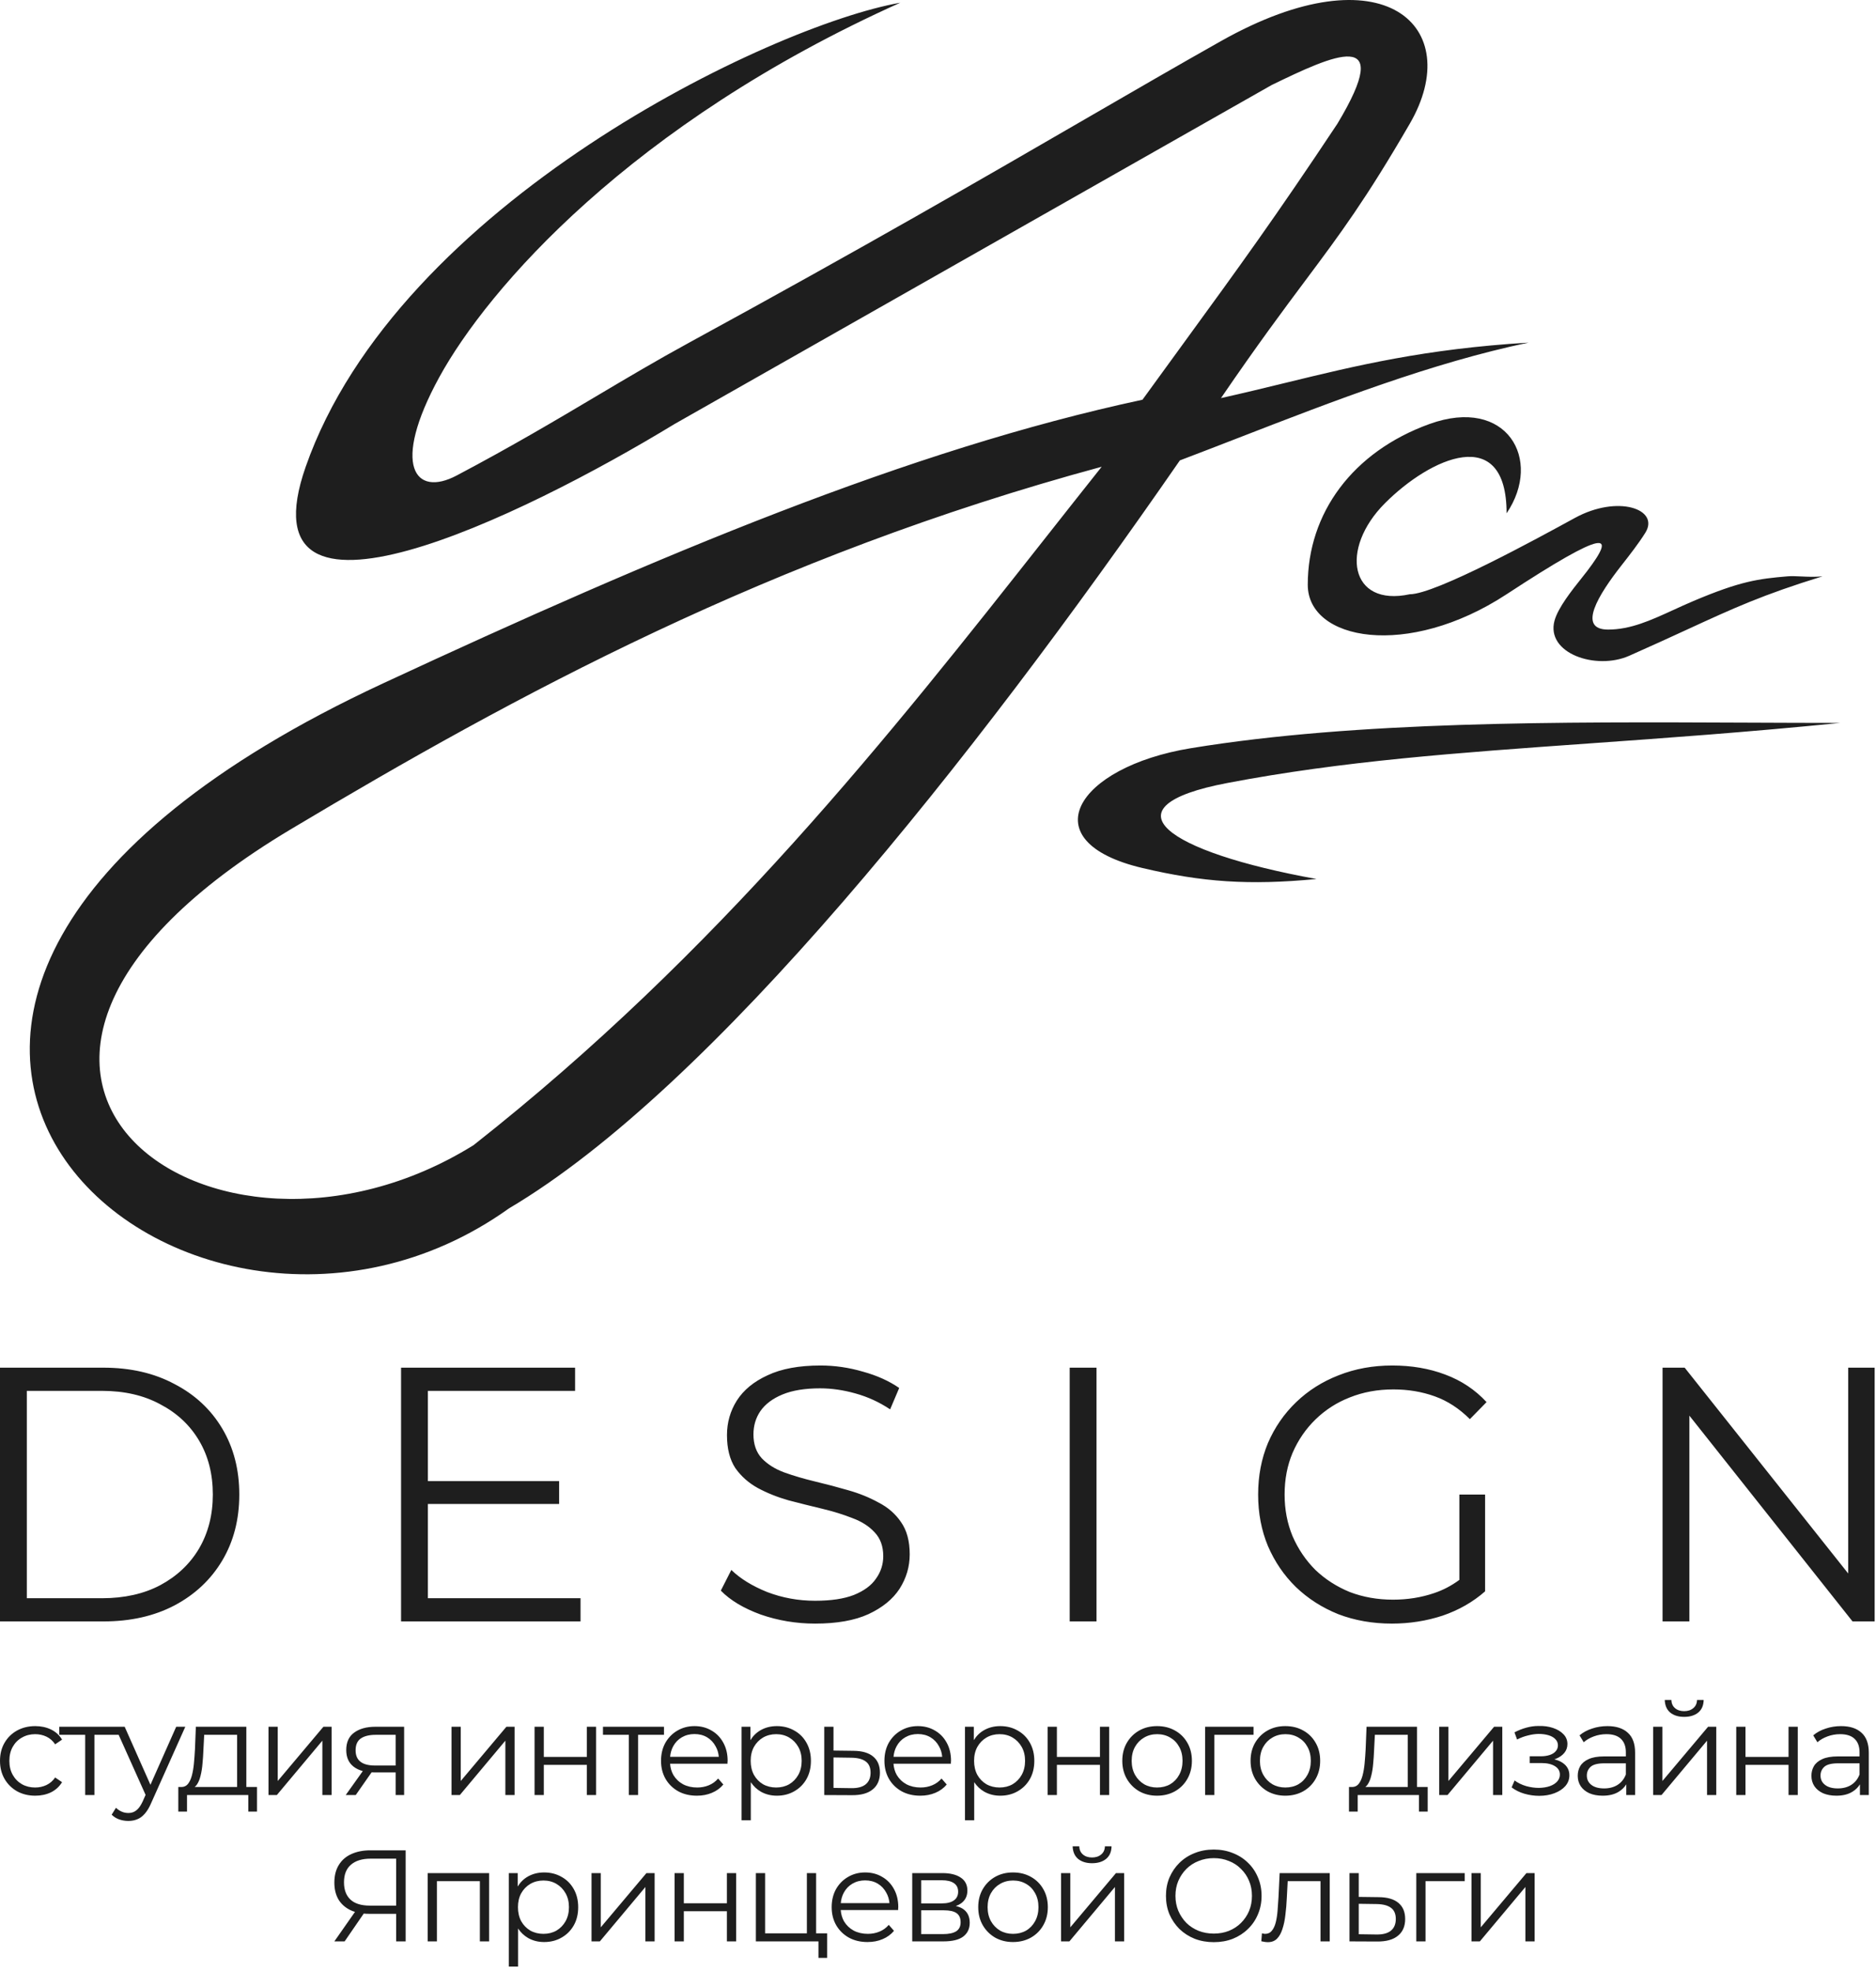 <?xml version="1.0" encoding="UTF-8"?> <svg xmlns="http://www.w3.org/2000/svg" width="315" height="331" viewBox="0 0 315 331" fill="none"> <path fill-rule="evenodd" clip-rule="evenodd" d="M151.164 0.457C129.47 4.278 66.792 34.191 51.33 78.386C40.342 109.794 87.647 86.8 113.272 71.203L213.529 14.278C223.771 9.306 234.436 4.344 224.567 20.773C214.091 36.547 208.11 44.761 198.807 57.536C196.686 60.449 194.392 63.599 191.833 67.13C152.756 75.492 110.773 93.171 64.323 114.761C-53.089 169.333 30.826 241.988 85.465 202.931C119.648 182.705 163.202 127.791 198.112 77.319C201.392 76.075 204.716 74.785 208.075 73.482L208.086 73.478C223.879 67.352 240.431 60.932 256.66 57.536C239.235 58.596 227.86 61.367 215.83 64.298L215.828 64.299C212.334 65.15 208.785 66.015 205.015 66.855C211.191 57.815 215.527 52.008 219.25 47.022L219.254 47.017C225.018 39.298 229.319 33.538 236.718 20.773C246.153 4.497 232.403 -8.534 205.015 6.9C197.936 10.89 190.592 15.145 182.404 19.889L182.402 19.891L182.401 19.891L182.398 19.893L182.395 19.895L182.394 19.895C165.49 29.69 144.98 41.575 115.725 57.536C110.322 60.483 105.332 63.446 100.112 66.545L100.111 66.546C93.199 70.649 85.884 74.993 76.669 79.86C69.697 83.542 65.62 78.236 73.745 63.373C81.869 48.51 105.912 20.773 151.164 0.457ZM48.866 139.242C-19.403 180.032 35.58 219.637 79.504 192.32C120.694 159.889 149.396 123.487 175.676 90.156C178.806 86.185 181.903 82.258 184.982 78.386C129.395 93.427 86.398 116.817 48.866 139.242ZM252.973 86.2C259.113 77.136 252.973 66.527 240.032 71.203C227.09 75.88 219.587 86.2 219.587 98.204C219.587 107.571 236.334 110.701 252.973 99.797C270.018 88.627 271.381 89.464 266.518 95.878C266.259 96.22 265.934 96.628 265.573 97.082L265.568 97.088L265.564 97.093C263.953 99.115 261.615 102.051 261.022 104.224C259.523 109.72 267.973 112.605 273.562 110.13C277.397 108.432 280.516 106.997 283.272 105.729C291.106 102.124 295.999 99.872 306.019 96.788C304.756 96.916 303.539 96.859 302.444 96.807L302.444 96.807C301.59 96.767 300.811 96.73 300.14 96.788C295.263 97.205 292.272 97.575 284.329 100.94C283.157 101.437 282.038 101.949 280.954 102.446C277.156 104.185 273.784 105.729 270.018 105.729C264.73 105.729 268.465 99.803 272.237 94.984C273.664 93.16 275.156 91.254 276.271 89.464C278.733 85.509 271.668 83.022 264.43 86.985L264.334 87.037C258.286 90.349 241.03 99.797 236.718 99.797C226.634 101.972 224.911 92.175 232.535 84.522C240.159 76.87 252.973 71.003 252.973 86.2ZM221.06 147.618C195.749 143.033 185.127 135.49 206.067 131.496C225.49 127.791 244.572 126.434 266.755 124.857L266.756 124.857L266.756 124.857C279.579 123.945 293.439 122.959 309 121.404C303.931 121.404 298.748 121.381 293.491 121.359L293.488 121.359H293.462C261.978 121.222 227.867 121.075 199.96 125.65C180.606 128.823 173.014 141.338 191.833 145.773C201.855 148.135 209.684 148.706 221.06 147.618ZM127.73 271.139C130.652 272.154 133.696 272.661 136.861 272.661C140.514 272.661 143.497 272.134 145.811 271.078C148.165 269.983 149.91 268.562 151.046 266.817C152.182 265.031 152.751 263.103 152.751 261.033C152.751 258.801 152.264 256.995 151.29 255.615C150.356 254.235 149.098 253.14 147.515 252.328C145.973 251.476 144.268 250.786 142.401 250.258C140.575 249.73 138.728 249.243 136.861 248.797C134.995 248.35 133.27 247.843 131.687 247.275C130.145 246.707 128.886 245.915 127.912 244.901C126.979 243.886 126.512 242.547 126.512 240.883C126.512 239.422 126.898 238.123 127.669 236.987C128.481 235.81 129.718 234.876 131.382 234.186C133.046 233.496 135.157 233.151 137.714 233.151C139.621 233.151 141.59 233.435 143.619 234.003C145.689 234.572 147.637 235.465 149.463 236.682L150.985 233.09C149.281 231.913 147.251 231 144.897 230.351C142.543 229.661 140.169 229.316 137.775 229.316C134.163 229.316 131.2 229.864 128.886 230.96C126.573 232.015 124.848 233.435 123.712 235.221C122.616 236.966 122.068 238.894 122.068 241.004C122.068 243.277 122.535 245.124 123.468 246.544C124.442 247.924 125.7 249.04 127.243 249.893C128.826 250.745 130.55 251.435 132.417 251.963C134.284 252.45 136.151 252.916 138.018 253.363C139.885 253.809 141.59 254.337 143.132 254.946C144.674 255.514 145.912 256.305 146.846 257.32C147.82 258.335 148.307 259.674 148.307 261.338C148.307 262.718 147.901 263.976 147.089 265.112C146.318 266.249 145.08 267.162 143.375 267.852C141.711 268.501 139.54 268.826 136.861 268.826C134.061 268.826 131.382 268.339 128.826 267.365C126.309 266.35 124.3 265.112 122.799 263.651L121.033 267.121C122.616 268.745 124.848 270.084 127.73 271.139ZM0 272.296V229.681H17.35C21.896 229.681 25.873 230.594 29.282 232.421C32.732 234.206 35.411 236.702 37.318 239.909C39.226 243.115 40.18 246.808 40.18 250.989C40.18 255.169 39.226 258.862 37.318 262.068C35.411 265.275 32.732 267.791 29.282 269.617C25.873 271.403 21.896 272.296 17.35 272.296H0ZM4.505 268.4H17.107C20.881 268.4 24.148 267.669 26.908 266.208C29.709 264.706 31.88 262.657 33.422 260.059C34.964 257.421 35.736 254.398 35.736 250.989C35.736 247.539 34.964 244.515 33.422 241.918C31.88 239.32 29.709 237.291 26.908 235.83C24.148 234.328 20.881 233.577 17.107 233.577H4.505V268.4ZM71.847 268.4V252.571H93.885V248.736H71.847V233.577H96.563V229.681H67.342V272.296H97.477V268.4H71.847ZM179.612 272.296V229.681H184.117V272.296H179.612ZM224.708 271.078C227.468 272.134 230.471 272.661 233.718 272.661C236.681 272.661 239.522 272.215 242.241 271.322C244.96 270.388 247.335 269.029 249.364 267.243V250.989H245.042V265.321C243.707 266.303 242.287 267.045 240.78 267.547C238.629 268.278 236.336 268.643 233.901 268.643C231.303 268.643 228.889 268.217 226.656 267.365C224.465 266.472 222.537 265.234 220.873 263.651C219.25 262.028 217.971 260.141 217.038 257.99C216.145 255.839 215.698 253.505 215.698 250.989C215.698 248.432 216.145 246.098 217.038 243.988C217.971 241.836 219.25 239.97 220.873 238.387C222.537 236.763 224.465 235.525 226.656 234.673C228.889 233.78 231.324 233.334 233.962 233.334C236.438 233.334 238.751 233.719 240.902 234.491C243.053 235.262 245.021 236.54 246.807 238.326L249.608 235.465C247.7 233.395 245.387 231.852 242.667 230.838C239.989 229.823 237.026 229.316 233.779 229.316C230.532 229.316 227.529 229.864 224.769 230.96C222.05 232.015 219.676 233.516 217.646 235.465C215.617 237.413 214.034 239.706 212.898 242.344C211.802 244.982 211.254 247.863 211.254 250.989C211.254 254.114 211.802 256.995 212.898 259.633C214.034 262.271 215.597 264.564 217.586 266.512C219.615 268.461 221.989 269.983 224.708 271.078ZM279.16 272.296V229.681H282.874L310.33 264.243V229.681H314.774V272.296H311.06L283.665 237.739V272.296H279.16ZM280.448 287.604C281.045 288.085 281.824 288.325 282.786 288.325C283.761 288.325 284.548 288.085 285.145 287.604C285.742 287.109 286.048 286.403 286.062 285.485H284.948C284.934 286.068 284.723 286.527 284.315 286.862C283.922 287.197 283.412 287.364 282.786 287.364C282.159 287.364 281.65 287.197 281.257 286.862C280.863 286.527 280.659 286.068 280.645 285.485H279.531C279.56 286.403 279.866 287.109 280.448 287.604ZM277.587 289.985V301.454H278.985L286.63 292.323V301.454H288.181V289.985H286.805L279.138 299.094V289.985H277.587ZM258.447 301.585C257.617 301.585 256.794 301.468 255.978 301.235C255.163 301.002 254.442 300.645 253.816 300.165L254.318 299.007C254.872 299.415 255.512 299.728 256.241 299.946C256.969 300.15 257.69 300.252 258.403 300.252C259.117 300.238 259.736 300.136 260.26 299.946C260.784 299.757 261.192 299.495 261.483 299.16C261.774 298.825 261.92 298.446 261.92 298.024C261.92 297.412 261.643 296.939 261.09 296.604C260.537 296.255 259.779 296.08 258.818 296.08H256.852V294.944H258.709C259.277 294.944 259.779 294.871 260.216 294.726C260.653 294.58 260.988 294.369 261.221 294.092C261.469 293.815 261.592 293.488 261.592 293.109C261.592 292.701 261.447 292.352 261.156 292.061C260.879 291.769 260.493 291.551 259.998 291.405C259.503 291.26 258.942 291.187 258.316 291.187C257.748 291.201 257.158 291.289 256.546 291.449C255.935 291.595 255.33 291.82 254.733 292.126L254.296 290.925C254.966 290.575 255.629 290.313 256.284 290.138C256.954 289.949 257.624 289.854 258.294 289.854C259.211 289.825 260.034 289.934 260.762 290.182C261.505 290.429 262.095 290.786 262.532 291.252C262.969 291.704 263.187 292.25 263.187 292.891C263.187 293.459 263.012 293.954 262.663 294.376C262.313 294.798 261.847 295.126 261.265 295.359C261.203 295.384 261.141 295.407 261.077 295.429C261.047 295.44 261.017 295.45 260.986 295.46C261.54 295.587 262.012 295.786 262.401 296.058C263.143 296.568 263.515 297.259 263.515 298.133C263.515 298.818 263.289 299.422 262.838 299.946C262.386 300.456 261.774 300.857 261.003 301.148C260.245 301.439 259.393 301.585 258.447 301.585ZM5.92 301.563C4.784 301.563 3.765 301.315 2.862 300.82C1.973 300.31 1.274 299.619 0.765 298.745C0.255 297.857 0 296.844 0 295.709C0 294.558 0.255 293.546 0.765 292.672C1.274 291.798 1.973 291.114 2.862 290.619C3.765 290.124 4.784 289.876 5.92 289.876C6.896 289.876 7.777 290.065 8.563 290.444C9.349 290.823 9.968 291.391 10.42 292.148L9.262 292.934C8.869 292.352 8.381 291.922 7.798 291.645C7.216 291.369 6.582 291.23 5.898 291.23C5.082 291.23 4.347 291.42 3.692 291.798C3.036 292.162 2.519 292.679 2.141 293.349C1.762 294.019 1.573 294.806 1.573 295.709C1.573 296.611 1.762 297.398 2.141 298.068C2.519 298.738 3.036 299.262 3.692 299.641C4.347 300.005 5.082 300.187 5.898 300.187C6.582 300.187 7.216 300.048 7.798 299.772C8.381 299.495 8.869 299.073 9.262 298.505L10.42 299.291C9.968 300.034 9.349 300.602 8.563 300.995C7.777 301.374 6.896 301.563 5.92 301.563ZM14.302 291.34V301.454H15.853V291.34H19.925L24.445 301.424L23.95 302.546C23.614 303.259 23.258 303.755 22.879 304.031C22.515 304.323 22.078 304.468 21.569 304.468C21.146 304.468 20.76 304.388 20.411 304.228C20.076 304.082 19.763 303.871 19.471 303.594L18.75 304.752C19.1 305.102 19.515 305.364 19.996 305.539C20.491 305.713 21.008 305.801 21.547 305.801C22.1 305.801 22.602 305.706 23.054 305.517C23.505 305.342 23.92 305.036 24.299 304.599C24.692 304.162 25.049 303.573 25.369 302.83L31.114 289.985H29.585L25.262 299.732L20.935 289.985H9.955V291.34H14.302ZM43.154 300.099H41.363V289.985H32.887L32.734 293.808C32.691 294.609 32.632 295.395 32.56 296.167C32.487 296.925 32.37 297.602 32.21 298.199C32.05 298.796 31.824 299.269 31.533 299.619C31.266 299.926 30.932 300.086 30.53 300.099H29.938V304.228H31.402V301.454H41.691V304.228H43.154V300.099ZM39.812 291.34V300.099H32.678C32.811 300 32.932 299.876 33.04 299.728C33.317 299.335 33.528 298.832 33.674 298.221C33.834 297.594 33.943 296.91 34.001 296.167C34.074 295.425 34.125 294.667 34.154 293.895L34.285 291.34H39.812ZM45.084 301.454V289.985H46.635V299.094L54.303 289.985H55.679V301.454H54.128V292.323L46.483 301.454H45.084ZM66.437 301.454V297.653H62.833C62.682 297.653 62.535 297.649 62.391 297.643L59.731 301.454H58.049L60.919 297.427C60.322 297.267 59.809 297.022 59.381 296.692C58.551 296.051 58.136 295.119 58.136 293.895C58.136 292.585 58.58 291.609 59.468 290.968C60.357 290.313 61.544 289.985 63.029 289.985H67.857V301.454H66.437ZM66.437 291.34V296.495H62.964C60.794 296.495 59.709 295.643 59.709 293.939C59.709 293.022 60 292.359 60.583 291.951C61.18 291.544 62.01 291.34 63.073 291.34H66.437ZM75.812 301.454V289.985H77.363V299.094L85.03 289.985H86.406V301.454H84.855V292.323L77.21 301.454H75.812ZM89.759 301.454V289.985H91.31V295.053H98.54V289.985H100.091V301.454H98.54V296.386H91.31V301.454H89.759ZM105.592 301.454V291.34H101.245V289.985H111.49V291.34H107.143V301.454H105.592ZM117.022 301.563C115.828 301.563 114.779 301.315 113.876 300.82C112.973 300.31 112.267 299.619 111.757 298.745C111.247 297.857 110.993 296.844 110.993 295.709C110.993 294.573 111.233 293.568 111.714 292.694C112.209 291.82 112.879 291.136 113.723 290.641C114.582 290.131 115.544 289.876 116.607 289.876C117.684 289.876 118.638 290.124 119.468 290.619C120.313 291.099 120.976 291.784 121.456 292.672C121.937 293.546 122.177 294.558 122.177 295.709C122.177 295.781 122.17 295.861 122.155 295.949V296.189H112.515C112.566 296.894 112.75 297.528 113.068 298.09C113.461 298.745 114 299.262 114.684 299.641C115.383 300.005 116.177 300.187 117.065 300.187C117.764 300.187 118.412 300.063 119.01 299.815C119.621 299.568 120.145 299.189 120.582 298.679L121.456 299.684C120.946 300.296 120.306 300.762 119.534 301.082C118.777 301.403 117.939 301.563 117.022 301.563ZM113.024 293.284C112.746 293.806 112.578 294.389 112.521 295.031H120.694C120.638 294.386 120.463 293.804 120.167 293.284C119.818 292.628 119.337 292.119 118.726 291.755C118.114 291.391 117.408 291.209 116.607 291.209C115.82 291.209 115.114 291.391 114.488 291.755C113.862 292.119 113.374 292.628 113.024 293.284ZM130.438 301.563C129.447 301.563 128.552 301.337 127.751 300.886C127.077 300.493 126.516 299.962 126.069 299.291V305.691H124.518V289.985H126.003V292.236C126.449 291.512 127.024 290.951 127.729 290.553C128.53 290.102 129.433 289.876 130.438 289.876C131.53 289.876 132.506 290.124 133.365 290.619C134.239 291.099 134.923 291.784 135.418 292.672C135.913 293.546 136.161 294.558 136.161 295.709C136.161 296.874 135.913 297.893 135.418 298.767C134.923 299.641 134.239 300.325 133.365 300.82C132.506 301.315 131.53 301.563 130.438 301.563ZM130.329 300.187C131.144 300.187 131.872 300.005 132.513 299.641C133.154 299.262 133.663 298.738 134.042 298.068C134.421 297.383 134.61 296.597 134.61 295.709C134.61 294.82 134.421 294.041 134.042 293.371C133.663 292.701 133.154 292.177 132.513 291.798C131.872 291.42 131.144 291.23 130.329 291.23C129.513 291.23 128.778 291.42 128.122 291.798C127.481 292.177 126.972 292.701 126.593 293.371C126.229 294.041 126.047 294.82 126.047 295.709C126.047 296.597 126.229 297.383 126.593 298.068C126.972 298.738 127.481 299.262 128.122 299.641C128.778 300.005 129.513 300.187 130.329 300.187ZM143.338 294.027C144.78 294.041 145.872 294.361 146.615 294.988C147.372 295.614 147.75 296.517 147.75 297.696C147.75 298.92 147.343 299.859 146.527 300.514C145.726 301.17 144.561 301.49 143.032 301.475L138.401 301.454V289.985H139.952V293.983L143.338 294.027ZM142.945 300.296C144.008 300.31 144.809 300.099 145.348 299.662C145.901 299.211 146.178 298.556 146.178 297.696C146.178 296.837 145.908 296.211 145.369 295.818C144.831 295.41 144.022 295.199 142.945 295.184L139.952 295.141V300.252L142.945 300.296ZM154.533 301.563C153.338 301.563 152.29 301.315 151.387 300.82C150.484 300.31 149.778 299.619 149.268 298.745C148.758 297.857 148.504 296.844 148.504 295.709C148.504 294.573 148.744 293.568 149.224 292.694C149.72 291.82 150.389 291.136 151.234 290.641C152.093 290.131 153.054 289.876 154.118 289.876C155.195 289.876 156.149 290.124 156.979 290.619C157.824 291.099 158.486 291.784 158.967 292.672C159.448 293.546 159.688 294.558 159.688 295.709C159.688 295.781 159.681 295.861 159.666 295.949V296.189H150.026C150.077 296.894 150.261 297.528 150.579 298.09C150.972 298.745 151.511 299.262 152.195 299.641C152.894 300.005 153.688 300.187 154.576 300.187C155.275 300.187 155.923 300.063 156.52 299.815C157.132 299.568 157.656 299.189 158.093 298.679L158.967 299.684C158.457 300.296 157.817 300.762 157.045 301.082C156.287 301.403 155.45 301.563 154.533 301.563ZM150.535 293.284C150.257 293.806 150.089 294.389 150.032 295.031H158.205C158.149 294.386 157.974 293.804 157.678 293.284C157.329 292.628 156.848 292.119 156.236 291.755C155.625 291.391 154.919 291.209 154.118 291.209C153.331 291.209 152.625 291.391 151.999 291.755C151.372 292.119 150.885 292.628 150.535 293.284ZM167.949 301.563C166.958 301.563 166.063 301.337 165.262 300.886C164.588 300.493 164.027 299.962 163.58 299.291V305.691H162.029V289.985H163.514V292.236C163.96 291.512 164.535 290.951 165.24 290.553C166.041 290.102 166.944 289.876 167.949 289.876C169.041 289.876 170.017 290.124 170.876 290.619C171.75 291.099 172.434 291.784 172.929 292.672C173.424 293.546 173.672 294.558 173.672 295.709C173.672 296.874 173.424 297.893 172.929 298.767C172.434 299.641 171.75 300.325 170.876 300.82C170.017 301.315 169.041 301.563 167.949 301.563ZM167.839 300.187C168.655 300.187 169.383 300.005 170.024 299.641C170.665 299.262 171.174 298.738 171.553 298.068C171.932 297.383 172.121 296.597 172.121 295.709C172.121 294.82 171.932 294.041 171.553 293.371C171.174 292.701 170.665 292.177 170.024 291.798C169.383 291.42 168.655 291.23 167.839 291.23C167.024 291.23 166.289 291.42 165.633 291.798C164.992 292.177 164.483 292.701 164.104 293.371C163.74 294.041 163.558 294.82 163.558 295.709C163.558 296.597 163.74 297.383 164.104 298.068C164.483 298.738 164.992 299.262 165.633 299.641C166.289 300.005 167.024 300.187 167.839 300.187ZM175.912 301.454V289.985H177.463V295.053H184.693V289.985H186.244V301.454H184.693V296.386H177.463V301.454H175.912ZM194.279 301.563C193.172 301.563 192.175 301.315 191.286 300.82C190.412 300.31 189.721 299.619 189.211 298.745C188.701 297.857 188.446 296.844 188.446 295.709C188.446 294.558 188.701 293.546 189.211 292.672C189.721 291.798 190.412 291.114 191.286 290.619C192.16 290.124 193.158 289.876 194.279 289.876C195.415 289.876 196.42 290.124 197.293 290.619C198.182 291.114 198.874 291.798 199.369 292.672C199.878 293.546 200.133 294.558 200.133 295.709C200.133 296.844 199.878 297.857 199.369 298.745C198.874 299.619 198.182 300.31 197.293 300.82C196.405 301.315 195.4 301.563 194.279 301.563ZM194.279 300.187C195.109 300.187 195.844 300.005 196.485 299.641C197.126 299.262 197.628 298.738 197.992 298.068C198.371 297.383 198.56 296.597 198.56 295.709C198.56 294.806 198.371 294.019 197.992 293.349C197.628 292.679 197.126 292.162 196.485 291.798C195.844 291.42 195.116 291.23 194.301 291.23C193.485 291.23 192.757 291.42 192.116 291.798C191.476 292.162 190.966 292.679 190.587 293.349C190.209 294.019 190.019 294.806 190.019 295.709C190.019 296.597 190.209 297.383 190.587 298.068C190.966 298.738 191.476 299.262 192.116 299.641C192.757 300.005 193.478 300.187 194.279 300.187ZM202.356 301.454V289.985H210.482V291.34H203.907V301.454H202.356ZM215.816 301.563C214.709 301.563 213.712 301.315 212.823 300.82C211.95 300.31 211.258 299.619 210.748 298.745C210.239 297.857 209.984 296.844 209.984 295.709C209.984 294.558 210.239 293.546 210.748 292.672C211.258 291.798 211.95 291.114 212.823 290.619C213.697 290.124 214.695 289.876 215.816 289.876C216.952 289.876 217.957 290.124 218.831 290.619C219.719 291.114 220.411 291.798 220.906 292.672C221.416 293.546 221.67 294.558 221.67 295.709C221.67 296.844 221.416 297.857 220.906 298.745C220.411 299.619 219.719 300.31 218.831 300.82C217.942 301.315 216.937 301.563 215.816 301.563ZM215.816 300.187C216.646 300.187 217.382 300.005 218.022 299.641C218.663 299.262 219.166 298.738 219.53 298.068C219.908 297.383 220.098 296.597 220.098 295.709C220.098 294.806 219.908 294.019 219.53 293.349C219.166 292.679 218.663 292.162 218.022 291.798C217.382 291.42 216.653 291.23 215.838 291.23C215.022 291.23 214.294 291.42 213.654 291.798C213.013 292.162 212.503 292.679 212.124 293.349C211.746 294.019 211.556 294.806 211.556 295.709C211.556 296.597 211.746 297.383 212.124 298.068C212.503 298.738 213.013 299.262 213.654 299.641C214.294 300.005 215.015 300.187 215.816 300.187ZM239.724 300.099H237.933V289.985H229.457L229.304 293.808C229.26 294.609 229.202 295.395 229.129 296.167C229.057 296.925 228.94 297.602 228.78 298.199C228.62 298.796 228.394 299.269 228.103 299.619C227.836 299.926 227.501 300.086 227.1 300.099H226.508V304.228H227.972V301.454H238.26V304.228H239.724V300.099ZM236.382 291.34V300.099H229.248C229.381 300 229.502 299.876 229.61 299.728C229.887 299.335 230.098 298.832 230.243 298.221C230.404 297.594 230.513 296.91 230.571 296.167C230.644 295.425 230.695 294.667 230.724 293.895L230.855 291.34H236.382ZM241.654 301.454V289.985H243.205V299.094L250.873 289.985H252.249V301.454H250.698V292.323L243.052 301.454H241.654ZM273.065 299.653V301.454H274.55V294.332C274.55 292.832 274.142 291.718 273.327 290.99C272.526 290.247 271.383 289.876 269.897 289.876C268.994 289.876 268.135 290.014 267.32 290.291C266.504 290.553 265.805 290.932 265.223 291.427L265.922 292.585C266.388 292.177 266.956 291.849 267.625 291.602C268.295 291.354 269.002 291.23 269.744 291.23C270.822 291.23 271.63 291.493 272.169 292.017C272.722 292.541 272.999 293.291 272.999 294.267V294.966H269.351C268.259 294.966 267.385 295.119 266.73 295.425C266.089 295.716 265.623 296.109 265.332 296.604C265.055 297.085 264.917 297.624 264.917 298.221C264.917 298.876 265.084 299.458 265.419 299.968C265.754 300.463 266.235 300.857 266.861 301.148C267.502 301.424 268.252 301.563 269.111 301.563C270.203 301.563 271.106 301.337 271.82 300.886C272.351 300.556 272.766 300.145 273.065 299.653ZM272.999 298.002V296.124H269.395C268.288 296.124 267.516 296.32 267.079 296.713C266.657 297.107 266.446 297.594 266.446 298.177C266.446 298.832 266.701 299.357 267.21 299.75C267.72 300.143 268.434 300.34 269.351 300.34C270.225 300.34 270.975 300.143 271.601 299.75C272.242 299.342 272.708 298.759 272.999 298.002ZM291.534 301.454V289.985H293.085V295.053H300.315V289.985H301.866V301.454H300.315V296.386H293.085V301.454H291.534ZM312.304 301.454V299.653C312.005 300.145 311.59 300.556 311.058 300.886C310.345 301.337 309.442 301.563 308.35 301.563C307.49 301.563 306.741 301.424 306.1 301.148C305.474 300.857 304.993 300.463 304.658 299.968C304.323 299.458 304.156 298.876 304.156 298.221C304.156 297.624 304.294 297.085 304.571 296.604C304.862 296.109 305.328 295.716 305.969 295.425C306.624 295.119 307.498 294.966 308.59 294.966H312.238V294.267C312.238 293.291 311.961 292.541 311.408 292.017C310.869 291.493 310.061 291.23 308.983 291.23C308.24 291.23 307.534 291.354 306.864 291.602C306.194 291.849 305.626 292.177 305.16 292.585L304.461 291.427C305.044 290.932 305.743 290.553 306.558 290.291C307.374 290.014 308.233 289.876 309.136 289.876C310.621 289.876 311.765 290.247 312.566 290.99C313.381 291.718 313.789 292.832 313.789 294.332V301.454H312.304ZM312.238 296.124V298.002C311.947 298.759 311.481 299.342 310.84 299.75C310.214 300.143 309.464 300.34 308.59 300.34C307.672 300.34 306.959 300.143 306.449 299.75C305.94 299.357 305.685 298.832 305.685 298.177C305.685 297.594 305.896 297.107 306.318 296.713C306.755 296.32 307.527 296.124 308.634 296.124H312.238ZM66.518 326.029V321.398H61.953C61.65 321.398 61.358 321.385 61.076 321.359L57.868 326.029H56.142L59.605 321.076C59.325 320.99 59.059 320.886 58.807 320.764C57.948 320.342 57.285 319.745 56.819 318.973C56.368 318.186 56.142 317.247 56.142 316.155C56.142 314.99 56.39 314.007 56.885 313.206C57.38 312.39 58.079 311.779 58.982 311.371C59.9 310.949 60.963 310.737 62.171 310.737H68.113V326.029H66.518ZM66.518 312.136V320.021H62.084C60.657 320.021 59.579 319.686 58.851 319.017C58.123 318.332 57.759 317.364 57.759 316.111C57.759 314.815 58.145 313.832 58.917 313.162C59.703 312.478 60.81 312.136 62.237 312.136H66.518ZM71.814 326.029V314.56H82.125V326.029H80.574V315.915H73.365V326.029H71.814ZM91.361 326.138C90.371 326.138 89.475 325.912 88.674 325.461C88 325.068 87.439 324.537 86.992 323.866V330.266H85.441V314.56H86.927V316.811C87.372 316.087 87.947 315.526 88.652 315.128C89.453 314.677 90.356 314.451 91.361 314.451C92.453 314.451 93.429 314.699 94.288 315.194C95.162 315.674 95.846 316.359 96.341 317.247C96.837 318.121 97.084 319.133 97.084 320.283C97.084 321.449 96.837 322.468 96.341 323.342C95.846 324.215 95.162 324.9 94.288 325.395C93.429 325.89 92.453 326.138 91.361 326.138ZM91.252 324.762C92.067 324.762 92.795 324.58 93.436 324.215C94.077 323.837 94.587 323.313 94.965 322.643C95.344 321.958 95.533 321.172 95.533 320.283C95.533 319.395 95.344 318.616 94.965 317.946C94.587 317.276 94.077 316.752 93.436 316.373C92.795 315.995 92.067 315.805 91.252 315.805C90.436 315.805 89.701 315.995 89.046 316.373C88.405 316.752 87.895 317.276 87.516 317.946C87.152 318.616 86.97 319.395 86.97 320.283C86.97 321.172 87.152 321.958 87.516 322.643C87.895 323.313 88.405 323.837 89.046 324.215C89.701 324.58 90.436 324.762 91.252 324.762ZM99.324 326.029V314.56H100.875V323.669L108.543 314.56H109.919V326.029H108.368V316.898L100.722 326.029H99.324ZM113.271 326.029V314.56H114.822V319.628H122.053V314.56H123.604V326.029H122.053V320.961H114.822V326.029H113.271ZM126.92 326.029V314.56H128.471V324.674H135.483V314.56H137.034V324.674H138.891V328.803H137.427V326.029H126.92ZM145.675 326.138C144.481 326.138 143.433 325.89 142.53 325.395C141.627 324.885 140.921 324.194 140.411 323.32C139.901 322.432 139.646 321.419 139.646 320.283C139.646 319.148 139.887 318.143 140.367 317.269C140.862 316.395 141.532 315.711 142.377 315.216C143.236 314.706 144.197 314.451 145.26 314.451C146.338 314.451 147.292 314.699 148.122 315.194C148.967 315.674 149.629 316.359 150.11 317.247C150.59 318.121 150.831 319.133 150.831 320.283C150.831 320.356 150.823 320.436 150.809 320.524V320.764H141.168C141.22 321.469 141.404 322.103 141.722 322.665C142.115 323.32 142.654 323.837 143.338 324.215C144.037 324.58 144.831 324.762 145.719 324.762C146.418 324.762 147.066 324.638 147.663 324.39C148.275 324.143 148.799 323.764 149.236 323.254L150.11 324.259C149.6 324.871 148.959 325.337 148.188 325.657C147.43 325.978 146.593 326.138 145.675 326.138ZM141.678 317.859C141.399 318.381 141.232 318.964 141.175 319.606H149.348C149.292 318.961 149.117 318.379 148.821 317.859C148.471 317.203 147.991 316.694 147.379 316.33C146.768 315.966 146.061 315.784 145.26 315.784C144.474 315.784 143.768 315.966 143.141 316.33C142.515 316.694 142.027 317.203 141.678 317.859ZM153.172 326.029V314.56H158.24C159.536 314.56 160.555 314.808 161.298 315.303C162.055 315.798 162.434 316.526 162.434 317.487C162.434 318.419 162.077 319.14 161.363 319.65C161.103 319.83 160.814 319.978 160.494 320.092C161.059 320.219 161.517 320.421 161.866 320.699C162.506 321.208 162.827 321.944 162.827 322.905C162.827 323.895 162.463 324.667 161.735 325.22C161.021 325.759 159.907 326.029 158.392 326.029H153.172ZM154.679 324.805H158.327C159.303 324.805 160.038 324.652 160.533 324.347C161.043 324.026 161.298 323.516 161.298 322.817C161.298 322.118 161.072 321.609 160.621 321.288C160.169 320.968 159.456 320.808 158.48 320.808H154.679V324.805ZM154.679 319.65H158.13C159.019 319.65 159.696 319.483 160.162 319.148C160.642 318.813 160.883 318.325 160.883 317.684C160.883 317.043 160.642 316.563 160.162 316.242C159.696 315.922 159.019 315.762 158.13 315.762H154.679V319.65ZM170.088 326.138C168.981 326.138 167.984 325.89 167.095 325.395C166.221 324.885 165.53 324.194 165.02 323.32C164.51 322.432 164.255 321.419 164.255 320.283C164.255 319.133 164.51 318.121 165.02 317.247C165.53 316.373 166.221 315.689 167.095 315.194C167.969 314.699 168.967 314.451 170.088 314.451C171.224 314.451 172.229 314.699 173.102 315.194C173.991 315.689 174.683 316.373 175.178 317.247C175.687 318.121 175.942 319.133 175.942 320.283C175.942 321.419 175.687 322.432 175.178 323.32C174.683 324.194 173.991 324.885 173.102 325.395C172.214 325.89 171.209 326.138 170.088 326.138ZM170.088 324.762C170.918 324.762 171.653 324.58 172.294 324.215C172.935 323.837 173.437 323.313 173.801 322.643C174.18 321.958 174.369 321.172 174.369 320.283C174.369 319.381 174.18 318.594 173.801 317.924C173.437 317.254 172.935 316.737 172.294 316.373C171.653 315.995 170.925 315.805 170.11 315.805C169.294 315.805 168.566 315.995 167.925 316.373C167.285 316.737 166.775 317.254 166.396 317.924C166.018 318.594 165.828 319.381 165.828 320.283C165.828 321.172 166.018 321.958 166.396 322.643C166.775 323.313 167.285 323.837 167.925 324.215C168.566 324.58 169.287 324.762 170.088 324.762ZM178.165 326.029V314.56H179.716V323.669L187.383 314.56H188.759V326.029H187.208V316.898L179.563 326.029H178.165ZM181.026 312.179C181.623 312.66 182.403 312.9 183.364 312.9C184.339 312.9 185.126 312.66 185.723 312.179C186.32 311.684 186.626 310.978 186.64 310.06H185.526C185.512 310.643 185.301 311.102 184.893 311.437C184.5 311.771 183.99 311.939 183.364 311.939C182.737 311.939 182.228 311.771 181.835 311.437C181.441 311.102 181.237 310.643 181.223 310.06H180.109C180.138 310.978 180.444 311.684 181.026 312.179ZM200.603 325.592C201.593 325.97 202.664 326.16 203.814 326.16C204.965 326.16 206.028 325.97 207.004 325.592C207.979 325.198 208.824 324.652 209.538 323.953C210.266 323.254 210.826 322.432 211.22 321.485C211.627 320.538 211.831 319.504 211.831 318.383C211.831 317.262 211.627 316.228 211.22 315.281C210.826 314.335 210.266 313.512 209.538 312.813C208.824 312.114 207.979 311.575 207.004 311.196C206.028 310.803 204.965 310.606 203.814 310.606C202.649 310.606 201.579 310.803 200.603 311.196C199.627 311.575 198.776 312.121 198.047 312.835C197.334 313.534 196.773 314.356 196.365 315.303C195.972 316.235 195.776 317.262 195.776 318.383C195.776 319.504 195.972 320.538 196.365 321.485C196.773 322.417 197.334 323.24 198.047 323.953C198.776 324.652 199.627 325.198 200.603 325.592ZM206.348 324.259C205.576 324.565 204.732 324.718 203.814 324.718C202.897 324.718 202.045 324.565 201.259 324.259C200.472 323.939 199.788 323.495 199.205 322.927C198.637 322.344 198.186 321.667 197.851 320.895C197.53 320.123 197.37 319.286 197.37 318.383C197.37 317.466 197.53 316.628 197.851 315.871C198.186 315.099 198.637 314.429 199.205 313.861C199.788 313.279 200.472 312.835 201.259 312.529C202.045 312.208 202.897 312.048 203.814 312.048C204.732 312.048 205.576 312.208 206.348 312.529C207.135 312.835 207.812 313.279 208.38 313.861C208.962 314.429 209.414 315.099 209.734 315.871C210.055 316.628 210.215 317.466 210.215 318.383C210.215 319.301 210.055 320.145 209.734 320.917C209.414 321.674 208.962 322.344 208.38 322.927C207.812 323.495 207.135 323.939 206.348 324.259ZM211.896 324.674L211.787 326.007C211.991 326.05 212.18 326.087 212.355 326.116C212.544 326.145 212.726 326.16 212.901 326.16C213.512 326.16 214.015 325.97 214.408 325.592C214.801 325.198 215.107 324.66 215.325 323.975C215.558 323.291 215.726 322.497 215.828 321.594C215.944 320.691 216.025 319.745 216.068 318.754L216.218 315.915H221.726V326.029H223.277V314.56H214.867L214.67 318.645C214.626 319.388 214.575 320.131 214.517 320.873C214.459 321.601 214.357 322.257 214.211 322.839C214.066 323.422 213.847 323.888 213.556 324.237C213.279 324.587 212.908 324.762 212.442 324.762C212.369 324.762 212.282 324.754 212.18 324.74C212.144 324.728 212.107 324.717 212.069 324.708C212.014 324.694 211.956 324.683 211.896 324.674ZM234.807 319.563C234.064 318.936 232.972 318.616 231.53 318.601L228.145 318.558V314.56H226.594V326.029L231.225 326.05C232.754 326.065 233.919 325.745 234.72 325.089C235.535 324.434 235.943 323.495 235.943 322.271C235.943 321.092 235.564 320.189 234.807 319.563ZM233.54 324.237C233.001 324.674 232.2 324.885 231.137 324.871L228.145 324.827V319.716L231.137 319.759C232.215 319.774 233.023 319.985 233.562 320.393C234.101 320.786 234.37 321.412 234.37 322.271C234.37 323.131 234.093 323.786 233.54 324.237ZM237.81 314.56V326.029H239.361V315.915H245.936V314.56H237.81ZM247.086 314.56V326.029H248.484L256.129 316.898V326.029H257.68V314.56H256.304L248.636 323.669V314.56H247.086Z" fill="#1E1E1E"></path> </svg> 